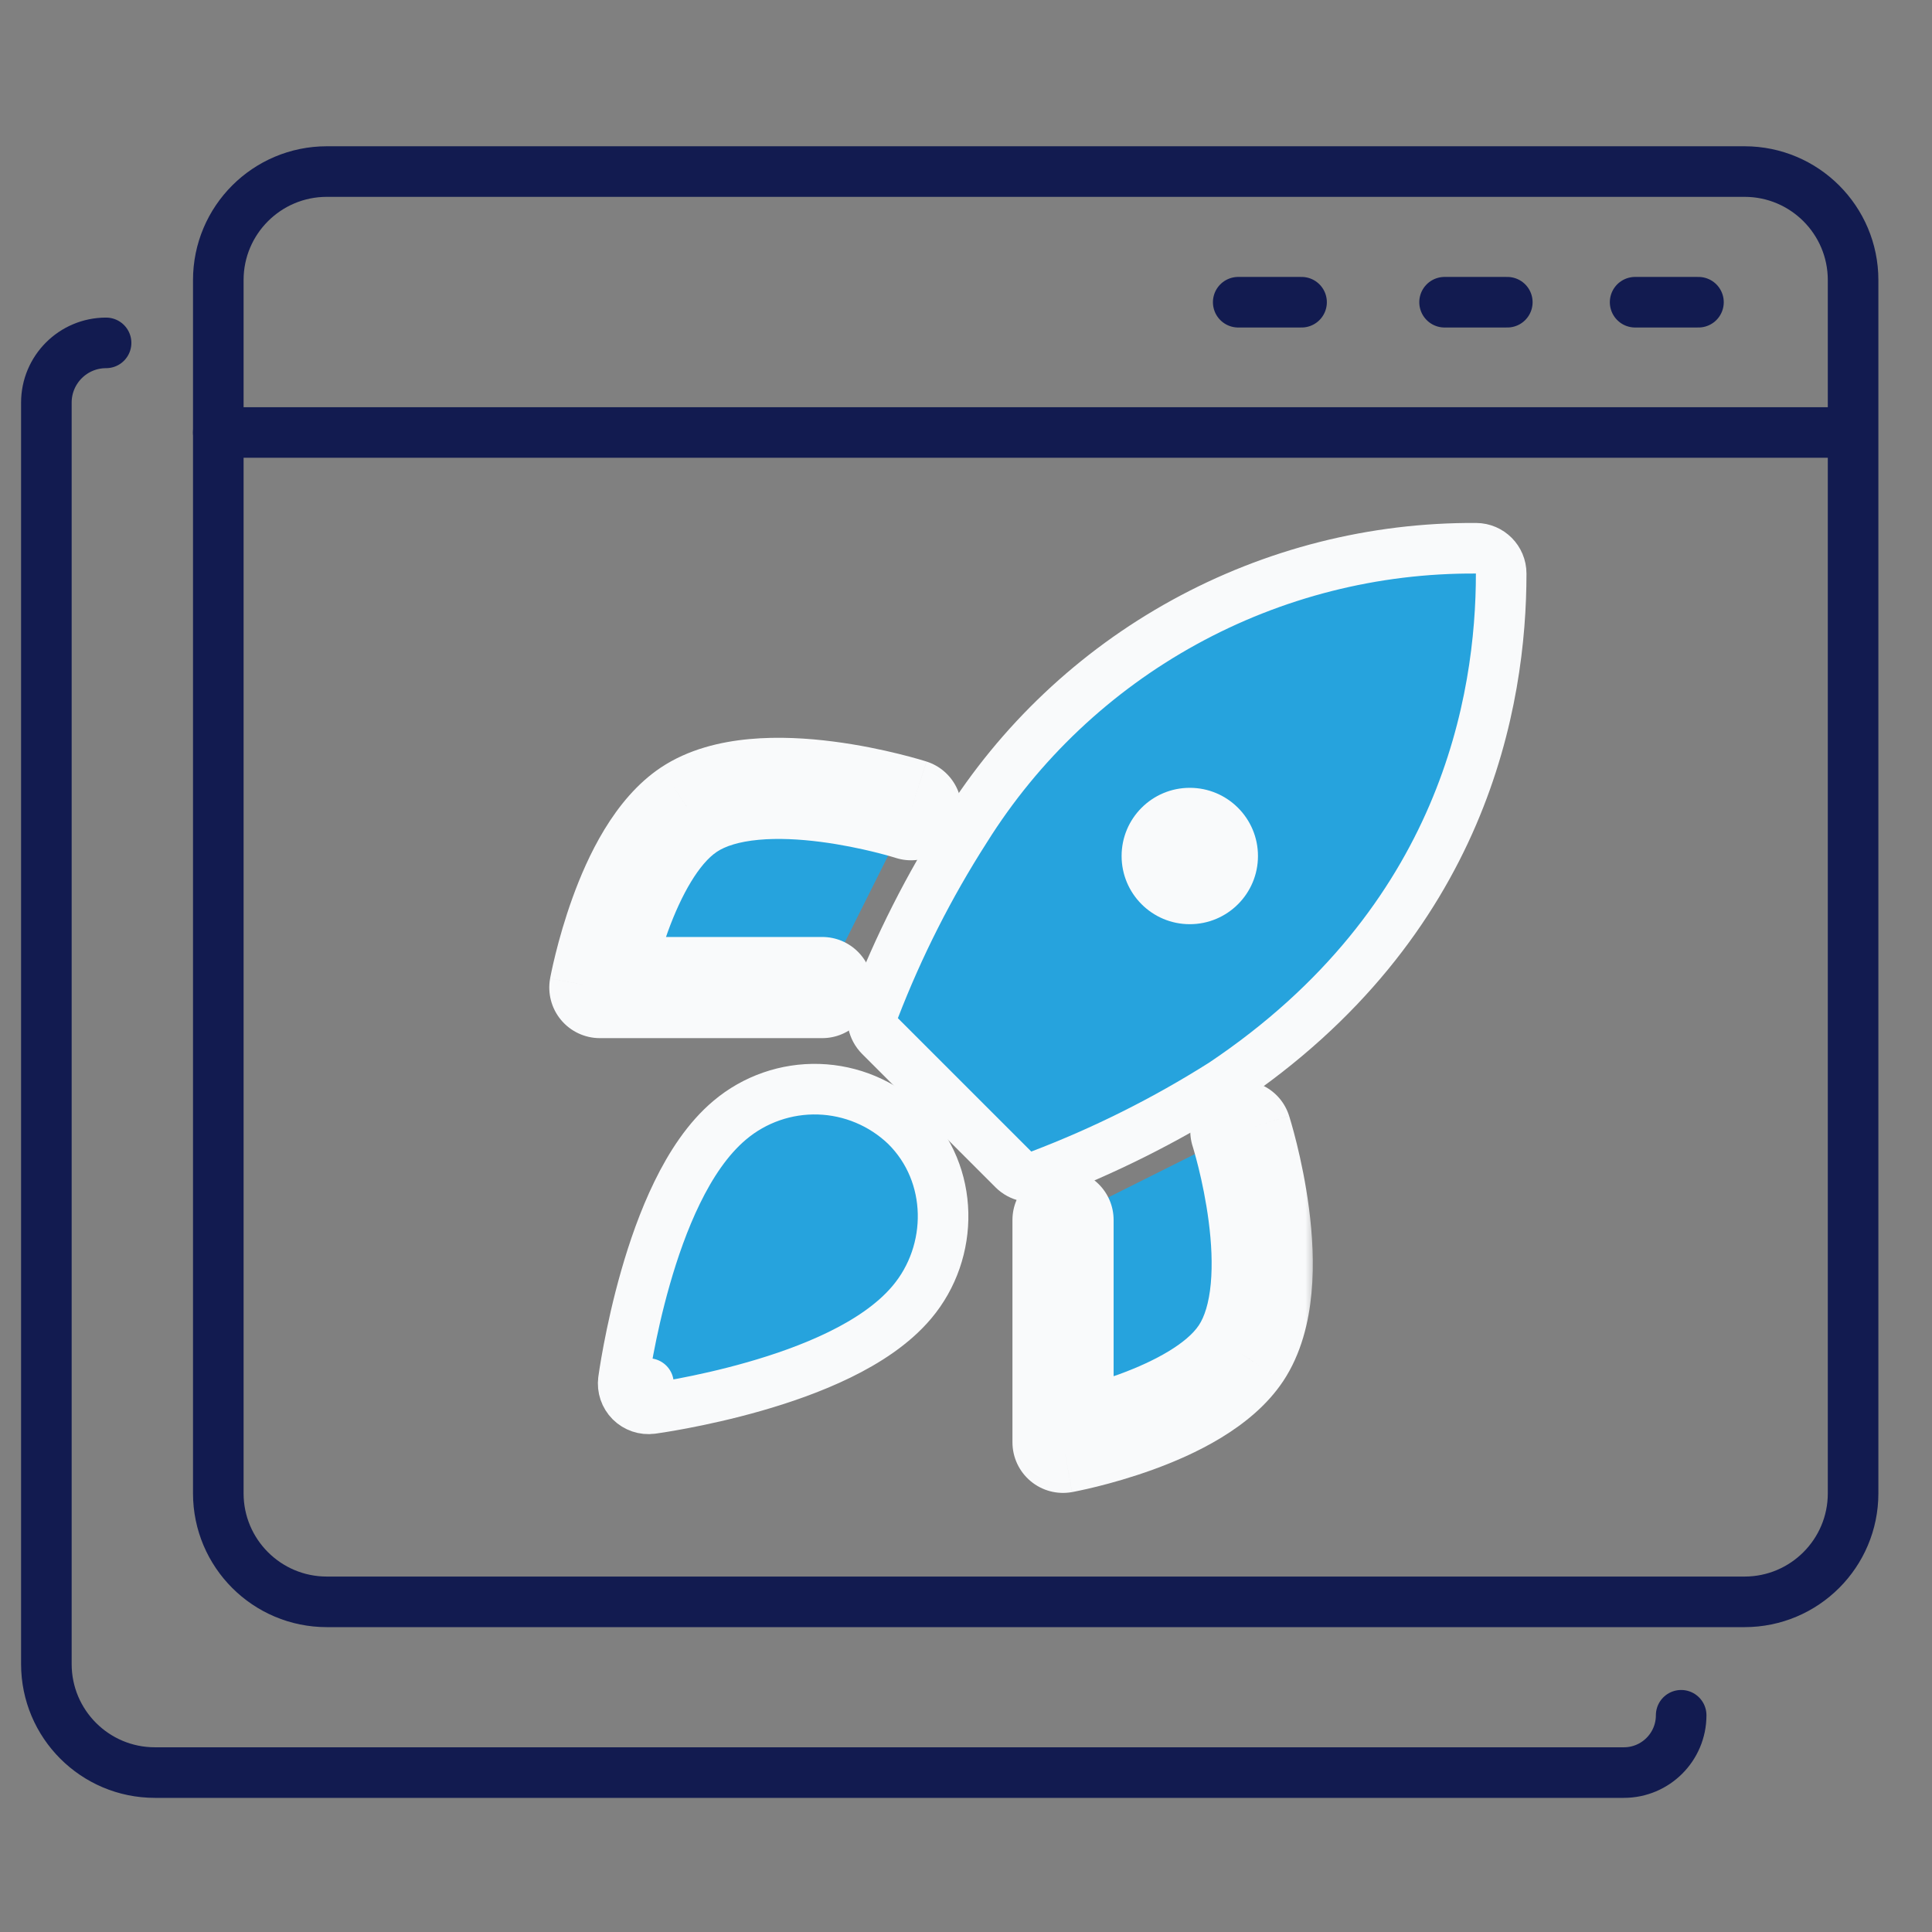 <svg width="89" height="89" viewBox="0 0 89 89" fill="none" xmlns="http://www.w3.org/2000/svg">
<rect x="0" y="0" width="89" height="89" fill="#808080" stroke="none"/>
<path d="M80.365 7.903H15.056C12.294 7.903 10.056 10.141 10.056 12.903V68.791C10.056 71.552 12.294 73.791 15.056 73.791H80.365C83.126 73.791 85.365 71.552 85.365 68.791V12.903C85.365 10.141 83.126 7.903 80.365 7.903Z" stroke="#121B50" stroke-width="2.33" stroke-linecap="round" stroke-linejoin="round"/>
<path d="M46.683 53.871C47.008 54.196 47.492 54.3 47.921 54.137C50.855 53.02 53.669 51.613 56.322 49.936C56.331 49.931 56.34 49.925 56.348 49.919C67.476 42.458 69.154 32.221 69.154 26.421C69.154 25.781 68.637 25.26 67.996 25.256C63.297 25.227 58.668 26.401 54.55 28.666C50.434 30.929 46.966 34.208 44.474 38.19C42.799 40.806 41.393 43.585 40.275 46.484C40.11 46.914 40.213 47.401 40.538 47.727L46.683 53.871Z" fill="#26A3DD" stroke="#F9FAFB" stroke-width="2.33" stroke-linecap="round" stroke-linejoin="round"/>
<path d="M29.872 63.735L28.717 63.581C28.669 63.94 28.792 64.302 29.048 64.559C29.305 64.815 29.667 64.938 30.026 64.89L29.872 63.735ZM29.872 63.735C30.026 64.89 30.027 64.89 30.027 64.889L30.028 64.889L30.03 64.889L30.036 64.888L30.057 64.885L30.135 64.874C30.202 64.865 30.298 64.85 30.421 64.831C30.667 64.792 31.018 64.733 31.448 64.651C32.305 64.488 33.48 64.235 34.751 63.871C36.019 63.509 37.405 63.03 38.674 62.41C39.929 61.797 41.149 61.008 42.006 59.989C43.965 57.67 43.971 54.078 41.731 51.865L41.717 51.852C40.635 50.819 39.21 50.223 37.716 50.176C36.222 50.13 34.763 50.637 33.62 51.6C32.599 52.457 31.81 53.677 31.197 54.933C30.577 56.202 30.098 57.588 29.736 58.856C29.372 60.127 29.119 61.302 28.956 62.159C28.874 62.589 28.815 62.94 28.776 63.186C28.757 63.309 28.742 63.405 28.733 63.472L28.722 63.55L28.719 63.571L28.718 63.577L28.718 63.579L28.717 63.58C28.717 63.58 28.717 63.581 29.872 63.735Z" fill="#26A3DD" stroke="#F9FAFB" stroke-width="2.33" stroke-linecap="round" stroke-linejoin="round"/>
<mask id="path-4-outside-1_1724_2176" maskUnits="userSpaceOnUse" x="24.634" y="33.317" width="36" height="36" fill="black">
<rect fill="white" x="24.634" y="33.317" width="36" height="36"/>
<path d="M37.875 45.493H27.634C27.634 45.493 28.76 39.287 31.73 37.3C35.048 35.088 41.971 37.3 41.971 37.3M48.97 56.202V66.443C48.97 66.443 55.176 65.316 57.163 62.346C59.375 59.028 57.163 52.105 57.163 52.105"/>
</mask>
<path d="M37.875 45.493H27.634C27.634 45.493 28.76 39.287 31.73 37.3C35.048 35.088 41.971 37.3 41.971 37.3M48.97 56.202V66.443C48.97 66.443 55.176 65.316 57.163 62.346C59.375 59.028 57.163 52.105 57.163 52.105" fill="#26A3DD"/>
<path d="M37.875 47.823C39.162 47.823 40.205 46.78 40.205 45.493C40.205 44.206 39.162 43.163 37.875 43.163V47.823ZM27.634 45.493L25.341 45.077C25.218 45.756 25.402 46.456 25.845 46.986C26.288 47.516 26.943 47.823 27.634 47.823V45.493ZM31.73 37.3L30.438 35.361L30.435 35.363L31.73 37.3ZM41.262 39.52C42.488 39.911 43.799 39.235 44.191 38.009C44.582 36.783 43.906 35.472 42.68 35.081L41.262 39.52ZM51.3 56.202C51.3 54.915 50.257 53.872 48.97 53.872C47.683 53.872 46.64 54.915 46.64 56.202H51.3ZM48.97 66.443H46.64C46.64 67.133 46.947 67.789 47.477 68.231C48.007 68.674 48.706 68.859 49.386 68.735L48.97 66.443ZM57.163 62.346L59.099 63.642L59.102 63.639L57.163 62.346ZM59.382 51.396C58.991 50.17 57.679 49.494 56.454 49.886C55.228 50.278 54.552 51.589 54.943 52.815L59.382 51.396ZM37.875 43.163H27.634V47.823H37.875V43.163ZM27.634 45.493C29.926 45.909 29.926 45.909 29.926 45.91C29.926 45.91 29.926 45.91 29.926 45.91C29.926 45.911 29.926 45.911 29.926 45.911C29.926 45.912 29.926 45.912 29.926 45.912C29.926 45.911 29.926 45.909 29.927 45.906C29.928 45.899 29.93 45.887 29.934 45.869C29.941 45.834 29.952 45.778 29.968 45.703C30 45.553 30.049 45.33 30.118 45.053C30.256 44.496 30.467 43.74 30.759 42.936C31.398 41.173 32.216 39.778 33.026 39.237L30.435 35.363C28.274 36.809 27.044 39.51 26.378 41.347C26.017 42.343 25.761 43.263 25.595 43.931C25.511 44.267 25.45 44.544 25.408 44.741C25.387 44.84 25.372 44.919 25.36 44.976C25.355 45.004 25.351 45.027 25.347 45.044C25.346 45.052 25.344 45.059 25.343 45.065C25.343 45.068 25.343 45.07 25.342 45.072C25.342 45.073 25.342 45.074 25.342 45.075C25.342 45.075 25.341 45.075 25.341 45.076C25.341 45.076 25.341 45.077 27.634 45.493ZM33.023 39.239C33.41 38.981 34.038 38.771 34.946 38.687C35.833 38.604 36.826 38.656 37.797 38.781C38.759 38.905 39.638 39.093 40.28 39.251C40.599 39.33 40.853 39.4 41.025 39.449C41.11 39.474 41.174 39.493 41.215 39.505C41.235 39.511 41.249 39.516 41.257 39.518C41.261 39.519 41.264 39.52 41.264 39.52C41.265 39.52 41.265 39.52 41.264 39.52C41.264 39.52 41.264 39.52 41.264 39.52C41.263 39.52 41.263 39.52 41.263 39.52C41.262 39.52 41.262 39.52 41.971 37.3C42.68 35.081 42.68 35.08 42.679 35.08C42.679 35.08 42.678 35.08 42.678 35.08C42.677 35.08 42.676 35.079 42.675 35.079C42.673 35.078 42.671 35.078 42.668 35.077C42.662 35.075 42.654 35.072 42.645 35.069C42.627 35.064 42.602 35.056 42.57 35.047C42.508 35.027 42.42 35.001 42.31 34.97C42.089 34.906 41.778 34.821 41.395 34.727C40.635 34.539 39.576 34.312 38.393 34.16C37.218 34.008 35.858 33.922 34.514 34.047C33.191 34.17 31.71 34.513 30.438 35.361L33.023 39.239ZM46.64 56.202V66.443H51.3V56.202H46.64ZM48.97 66.443C49.386 68.735 49.387 68.735 49.387 68.735C49.387 68.735 49.388 68.735 49.388 68.735C49.389 68.735 49.39 68.735 49.391 68.734C49.393 68.734 49.395 68.734 49.398 68.733C49.404 68.732 49.41 68.731 49.419 68.729C49.436 68.726 49.459 68.722 49.487 68.716C49.544 68.705 49.623 68.689 49.721 68.668C49.919 68.627 50.196 68.565 50.532 68.482C51.2 68.316 52.12 68.06 53.116 67.699C54.952 67.032 57.654 65.802 59.099 63.642L55.226 61.051C54.685 61.86 53.29 62.678 51.527 63.318C50.723 63.609 49.967 63.821 49.41 63.959C49.133 64.028 48.91 64.077 48.76 64.109C48.685 64.124 48.629 64.136 48.593 64.143C48.576 64.146 48.563 64.148 48.557 64.15C48.553 64.15 48.551 64.151 48.551 64.151C48.551 64.151 48.551 64.151 48.551 64.151C48.552 64.151 48.552 64.151 48.552 64.15C48.553 64.15 48.553 64.15 48.553 64.15C48.553 64.15 48.554 64.15 48.97 66.443ZM59.102 63.639C59.95 62.367 60.293 60.886 60.416 59.562C60.541 58.218 60.455 56.858 60.303 55.684C60.151 54.5 59.923 53.441 59.736 52.681C59.642 52.299 59.556 51.987 59.493 51.767C59.462 51.657 59.435 51.569 59.416 51.506C59.407 51.475 59.399 51.45 59.393 51.431C59.391 51.422 59.388 51.415 59.386 51.409C59.385 51.406 59.385 51.403 59.384 51.401C59.383 51.4 59.383 51.399 59.383 51.398C59.383 51.398 59.383 51.398 59.383 51.397C59.382 51.397 59.382 51.396 57.163 52.105C54.943 52.815 54.943 52.814 54.943 52.814C54.943 52.814 54.943 52.813 54.943 52.813C54.943 52.813 54.943 52.812 54.943 52.812C54.942 52.812 54.942 52.812 54.943 52.812C54.943 52.813 54.944 52.815 54.945 52.819C54.947 52.827 54.952 52.842 54.958 52.862C54.97 52.902 54.989 52.967 55.014 53.052C55.063 53.223 55.133 53.478 55.212 53.797C55.37 54.438 55.557 55.318 55.681 56.279C55.807 57.251 55.858 58.243 55.776 59.131C55.692 60.038 55.482 60.667 55.224 61.054L59.102 63.639Z" fill="#F9FAFB" mask="url(#path-4-outside-1_1724_2176)"/>
<ellipse cx="54.809" cy="39.433" rx="3.141" ry="3.141" fill="#F9FAFB"/>
<path d="M77.445 79.016V79.016C77.445 80.474 76.263 81.656 74.805 81.656H7.136C4.374 81.656 2.136 79.417 2.136 76.656V18.547C2.136 17.027 3.367 15.795 4.887 15.795V15.795" stroke="#121B50" stroke-width="2.33" stroke-linecap="round" stroke-linejoin="round"/>
<path d="M10.056 19.923L85.078 19.923" stroke="#121B50" stroke-width="2.33" stroke-linecap="round" stroke-linejoin="round"/>
<path d="M78.242 13.922H75.324" stroke="#121B50" stroke-width="2.33" stroke-linecap="round" stroke-linejoin="round"/>
<path d="M59.958 13.922H57.04" stroke="#121B50" stroke-width="2.33" stroke-linecap="round" stroke-linejoin="round"/>
<path d="M69.436 13.922H66.546" stroke="#121B50" stroke-width="2.33" stroke-linecap="round" stroke-linejoin="round"/>
</svg>
